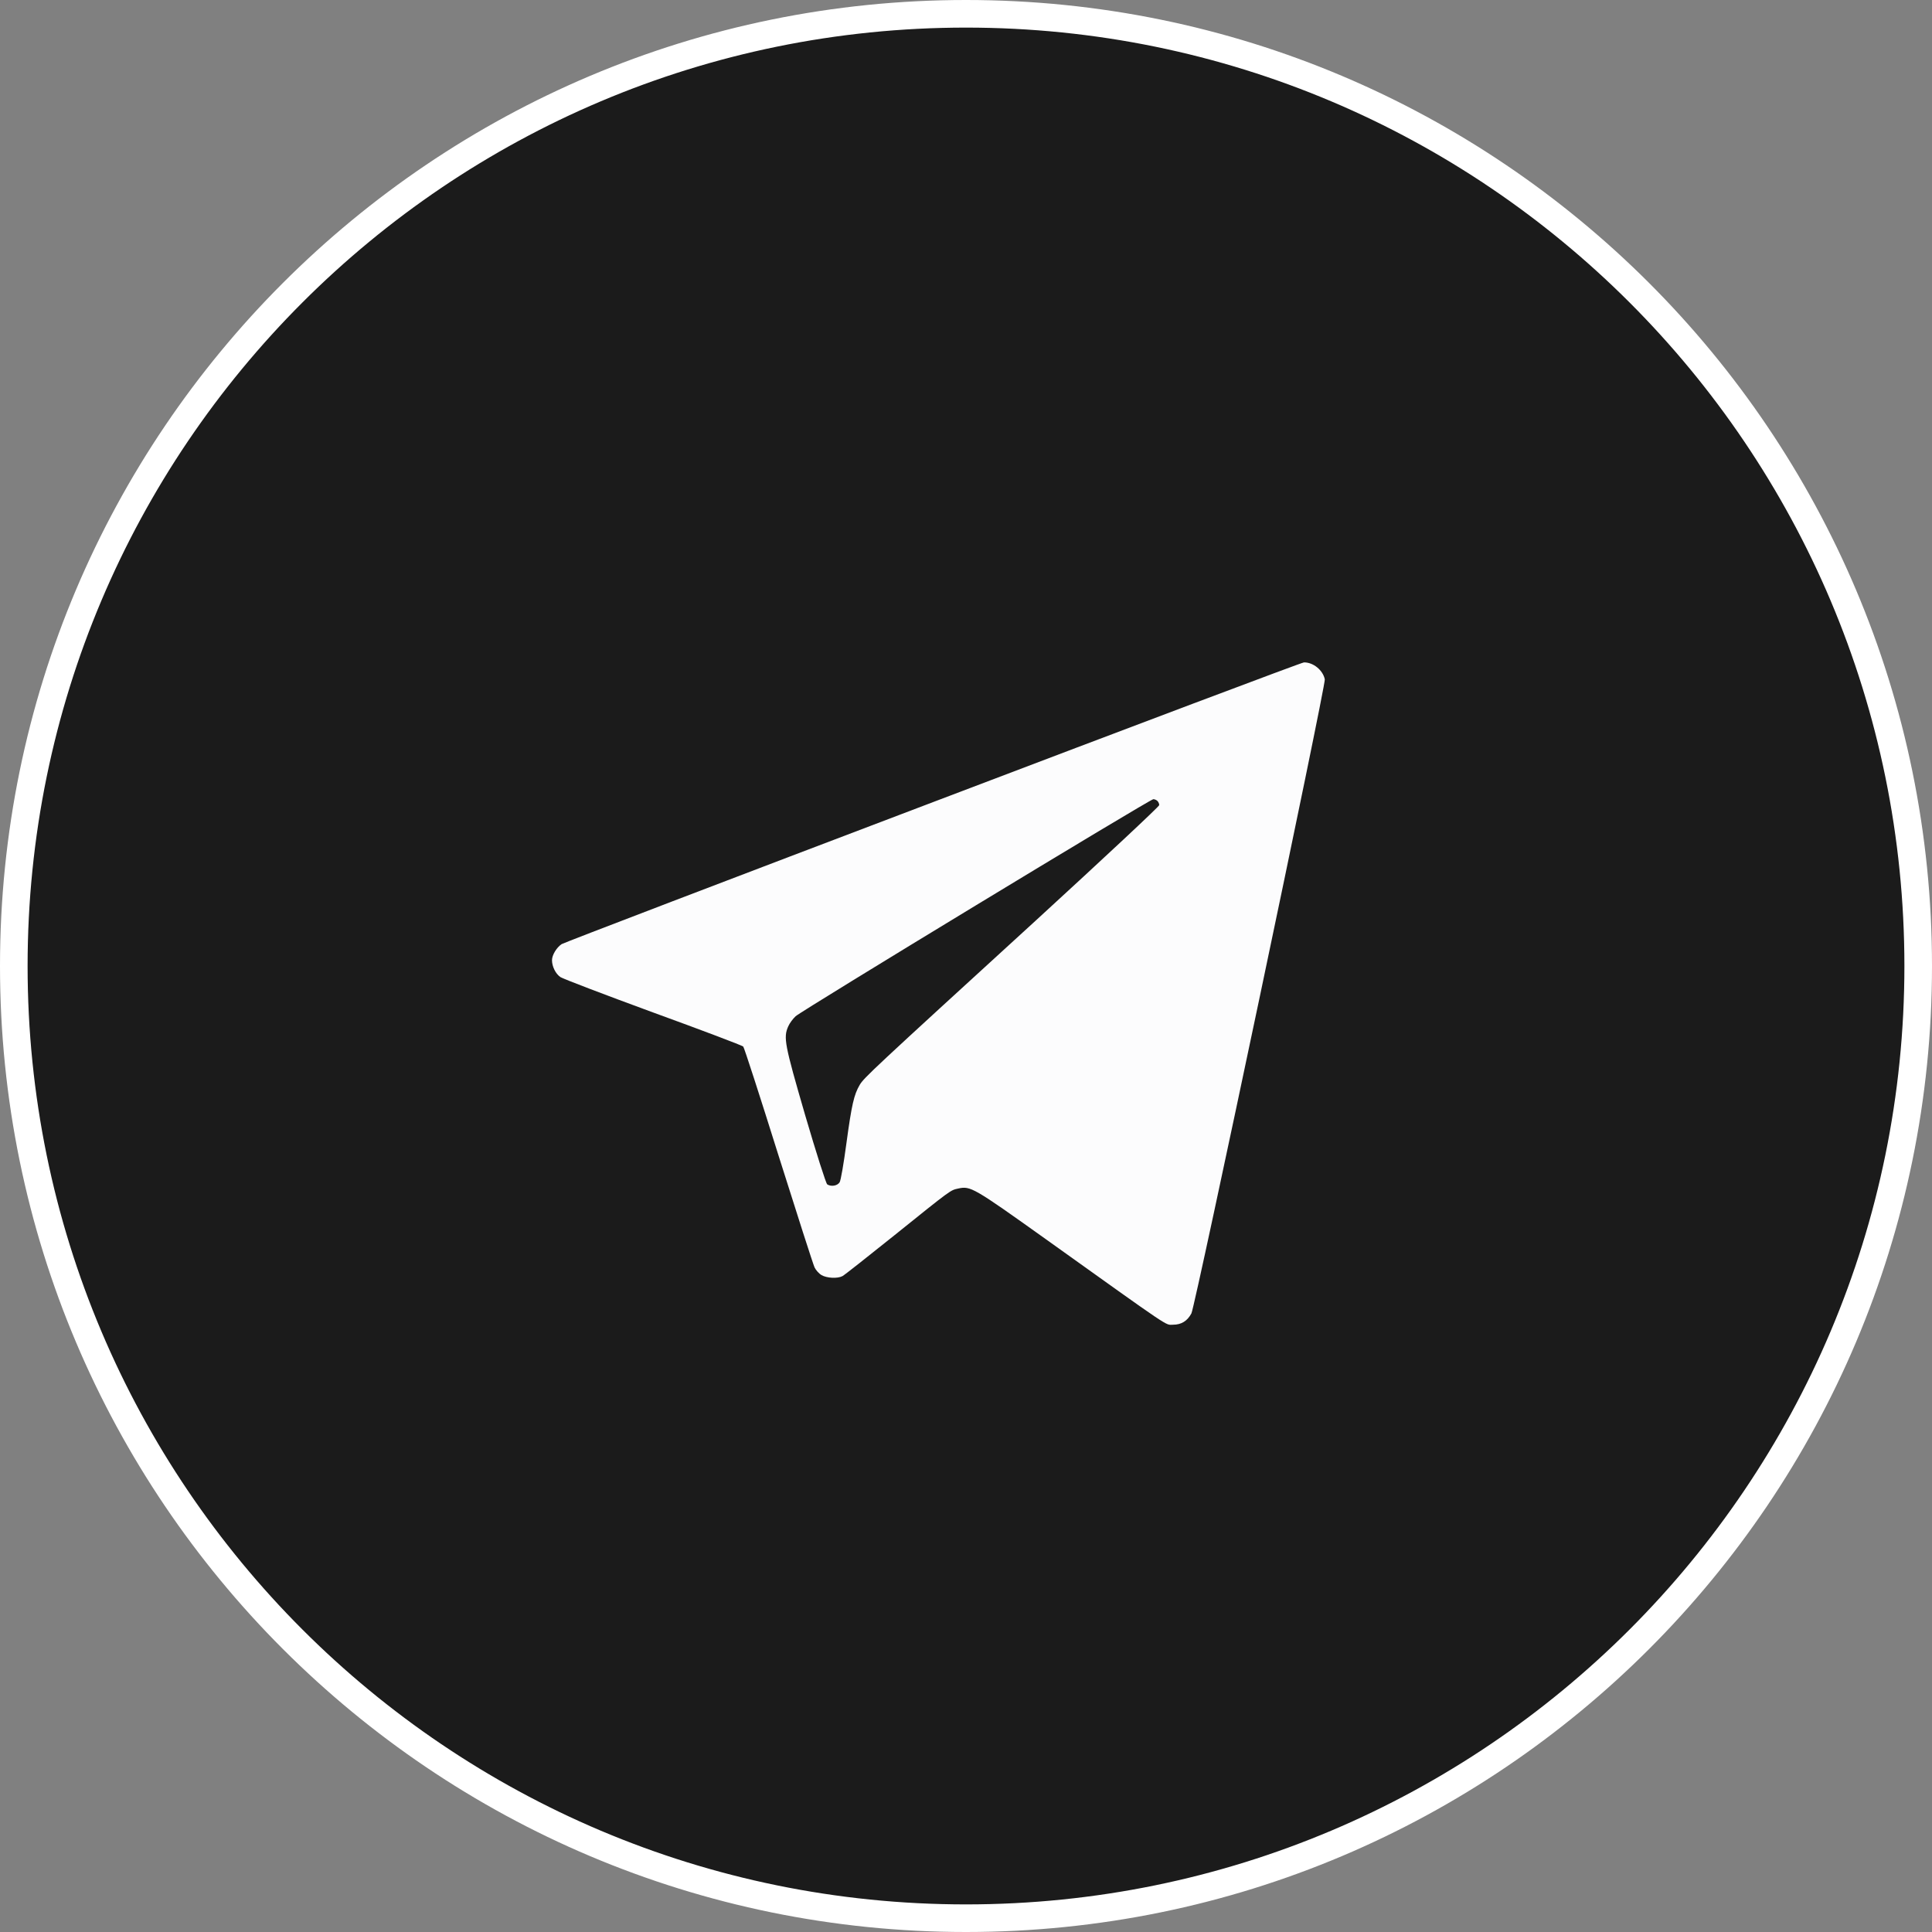 <?xml version="1.0" encoding="UTF-8"?> <svg xmlns="http://www.w3.org/2000/svg" width="70" height="70" viewBox="0 0 70 70" fill="none"><rect x="0" y="0" width="70" height="70" fill="#808080" stroke="none"/><g clip-path="url(#clip0_81_1141)"><path d="M35 0.5C54.054 0.5 69.5 15.946 69.5 35C69.5 54.054 54.054 69.5 35 69.5C15.946 69.5 0.5 54.054 0.5 35C0.5 15.946 15.946 0.5 35 0.5Z" fill="#1B1B1B" stroke="white"></path><path d="M33.803 29.063C26.48 31.843 20.421 34.159 20.35 34.207C20.17 34.326 20 34.601 20 34.789C20 35.016 20.131 35.285 20.307 35.403C20.394 35.462 21.905 36.039 23.667 36.685C25.429 37.326 26.896 37.881 26.929 37.919C26.962 37.951 27.536 39.723 28.204 41.856C28.877 43.989 29.463 45.815 29.512 45.918C29.556 46.015 29.671 46.144 29.764 46.198C29.955 46.311 30.344 46.332 30.524 46.236C30.59 46.203 31.428 45.541 32.396 44.765C34.498 43.074 34.432 43.127 34.717 43.063C35.166 42.966 35.253 43.014 37.902 44.905C42.543 48.223 42.209 47.997 42.499 47.997C42.806 47.997 43.019 47.862 43.167 47.587C43.309 47.313 48.038 24.835 48 24.614C47.934 24.285 47.584 23.995 47.245 24C47.173 24 41.126 26.279 33.803 29.063ZM41.936 29.02C41.974 29.058 42.001 29.123 42.001 29.171C42.001 29.22 39.987 31.099 37.53 33.351C31.548 38.818 31.307 39.044 31.148 39.309C30.941 39.664 30.858 40.02 30.667 41.425C30.568 42.163 30.464 42.772 30.421 42.837C30.338 42.966 30.114 43.004 29.972 42.912C29.928 42.885 29.572 41.765 29.178 40.423C28.423 37.827 28.379 37.596 28.56 37.186C28.609 37.073 28.729 36.911 28.828 36.82C29.047 36.615 41.667 28.956 41.788 28.956C41.832 28.956 41.897 28.983 41.936 29.02Z" fill="#FCFCFD"></path></g><defs><clipPath id="clip0_81_1141"><rect width="70" height="70" fill="white"></rect></clipPath></defs></svg> 